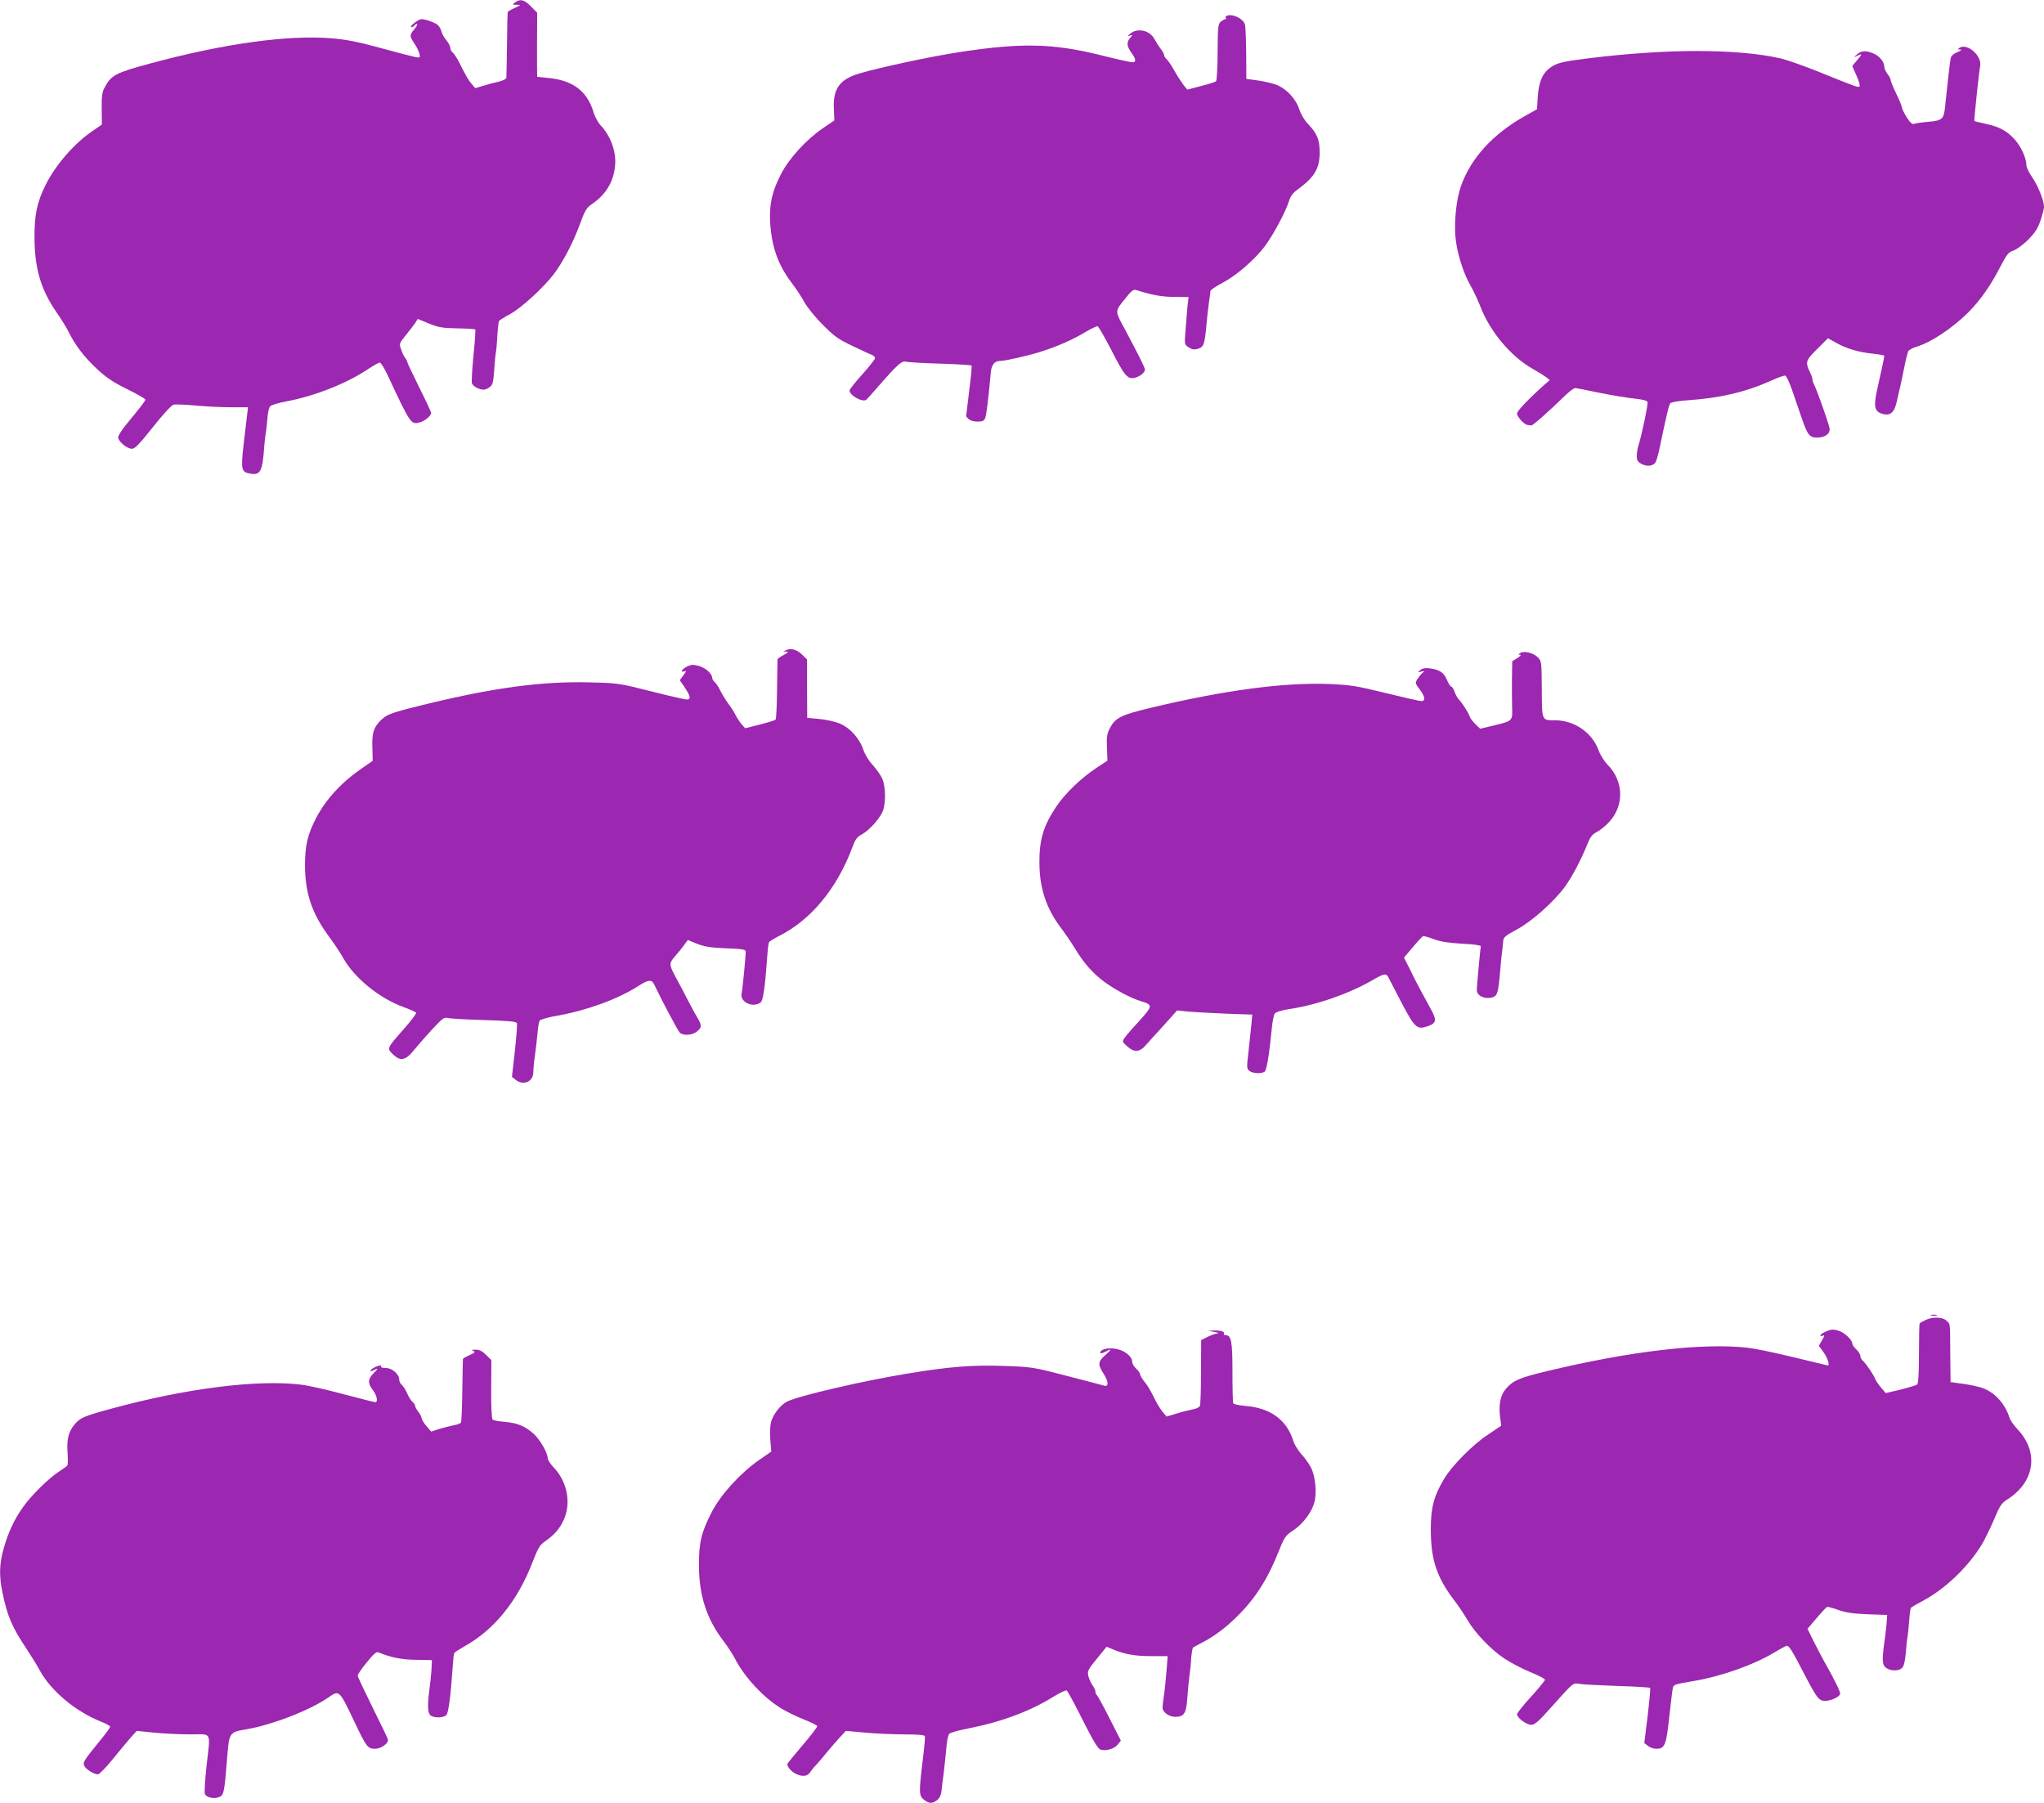<?xml version="1.0" standalone="no"?>
<!DOCTYPE svg PUBLIC "-//W3C//DTD SVG 20010904//EN"
 "http://www.w3.org/TR/2001/REC-SVG-20010904/DTD/svg10.dtd">
<svg version="1.0" xmlns="http://www.w3.org/2000/svg"
 width="1280pt" height="1129pt" viewBox="0 0 1280 1129"
 preserveAspectRatio="xMidYMid meet">
<g transform="translate(0,1129) scale(0.1,-0.1)"
fill="#9c27b0" stroke="none">
<path d="M3226 11275 c-19 -14 -18 -15 10 -15 28 0 27 -1 -13 -20 -24 -10 -44
-23 -44 -27 -1 -4 -3 -96 -4 -203 -2 -107 -3 -200 -4 -207 -1 -7 -20 -17 -43
-23 -24 -5 -68 -17 -98 -26 l-54 -16 -24 28 c-22 27 -34 49 -81 142 -11 21
-27 44 -35 52 -9 7 -16 21 -16 30 0 10 -11 31 -24 47 -14 16 -28 41 -31 55 -4
15 -14 33 -23 41 -19 16 -77 37 -103 37 -20 0 -81 -49 -62 -50 6 0 15 5 18 10
3 6 11 10 16 10 6 0 -1 -14 -15 -31 -32 -38 -32 -45 -2 -90 14 -20 28 -49 32
-64 6 -26 5 -27 -22 -23 -16 3 -114 28 -219 57 -142 39 -219 54 -307 61 -273
23 -676 -33 -1132 -156 -223 -60 -250 -74 -292 -154 -15 -28 -18 -55 -17 -133
l1 -97 -58 -40 c-114 -77 -229 -209 -293 -335 -55 -110 -72 -189 -71 -335 1
-193 41 -326 139 -467 25 -35 57 -88 72 -116 45 -91 99 -161 179 -236 61 -57
102 -84 191 -128 62 -30 113 -60 113 -65 0 -9 -20 -35 -117 -153 -29 -35 -53
-72 -53 -83 0 -26 55 -72 86 -72 19 0 46 28 131 135 60 76 117 138 129 141 11
3 72 1 135 -5 63 -6 163 -11 223 -11 l109 0 -6 -52 c-4 -29 -13 -113 -22 -186
-17 -151 -13 -168 39 -177 67 -13 80 11 91 173 2 24 6 60 9 80 4 20 8 64 11
96 2 33 10 65 17 72 7 8 51 21 98 30 178 33 373 110 506 197 39 26 76 47 82
47 7 0 27 -33 46 -72 148 -316 149 -317 204 -303 30 7 72 42 72 59 0 6 -34 79
-75 161 -41 83 -75 154 -75 159 0 5 -6 17 -13 25 -7 9 -19 33 -25 53 -13 36
-12 38 30 90 24 29 50 64 59 77 l15 24 70 -29 c60 -24 83 -28 177 -30 59 -1
110 -4 113 -7 3 -3 -2 -76 -11 -162 -8 -86 -13 -165 -10 -174 6 -20 45 -41 74
-41 10 0 28 8 40 18 17 14 21 33 26 107 3 50 8 97 10 105 2 8 7 55 9 103 3 49
8 92 11 97 3 5 33 24 67 42 69 37 207 162 274 249 60 79 121 195 165 314 32
88 41 103 77 128 96 65 146 160 145 273 -1 73 -36 160 -87 214 -20 20 -41 58
-50 90 -39 128 -127 195 -274 211 -42 4 -78 8 -78 8 -1 1 -1 91 -1 201 l1 200
-39 40 c-41 42 -68 49 -99 25z"/>
<path d="M7687 11193 c-9 -2 -15 -9 -12 -14 4 -5 3 -9 -2 -9 -4 0 -17 -7 -27
-15 -18 -14 -20 -29 -21 -190 0 -97 -5 -179 -10 -184 -6 -5 -48 -18 -95 -30
l-85 -22 -23 28 c-12 16 -38 55 -57 89 -19 34 -41 67 -50 74 -8 7 -15 18 -15
25 0 7 -10 25 -22 40 -12 16 -29 42 -38 59 -27 55 -106 74 -151 36 -21 -17
-21 -19 -4 -13 19 6 19 6 3 -14 -25 -27 -22 -53 7 -93 30 -41 32 -60 5 -60
-10 0 -100 20 -199 45 -300 74 -495 78 -881 19 -172 -26 -506 -97 -628 -134
-124 -36 -167 -96 -160 -224 l3 -70 -72 -49 c-102 -69 -211 -188 -261 -285
-57 -108 -76 -193 -69 -307 10 -154 50 -265 136 -378 26 -34 61 -87 77 -117
16 -30 67 -94 114 -141 72 -73 99 -93 180 -131 52 -25 107 -51 123 -57 15 -6
27 -16 27 -23 0 -7 -36 -53 -80 -102 -44 -49 -80 -94 -80 -101 0 -31 81 -76
105 -58 6 5 41 44 79 88 115 132 144 158 169 150 12 -3 109 -9 215 -12 106 -3
194 -9 196 -12 3 -3 -4 -76 -15 -161 -10 -85 -19 -156 -19 -157 0 -1 7 -9 16
-17 9 -9 32 -16 55 -16 32 0 41 5 49 23 7 19 20 123 35 287 4 46 24 70 57 70
33 0 170 31 253 57 105 33 205 77 284 125 36 21 69 37 75 35 6 -3 44 -69 85
-148 82 -161 101 -184 145 -175 33 7 66 33 66 52 0 12 -47 105 -132 264 -56
103 -56 101 4 175 42 54 56 65 73 59 95 -31 161 -43 239 -43 l89 -1 -7 -62
c-3 -35 -9 -102 -12 -149 -7 -86 -7 -87 20 -104 21 -14 34 -16 58 -9 36 11 42
28 53 149 3 39 10 99 15 135 5 36 10 70 10 77 0 7 31 28 70 49 91 47 203 144
269 230 55 73 132 218 153 285 8 27 24 50 47 67 113 82 145 135 145 237 0 80
-15 118 -74 180 -22 23 -45 62 -54 92 -20 60 -73 120 -131 147 -22 11 -76 24
-120 31 l-80 11 -1 160 c-1 87 -4 169 -8 181 -11 35 -70 66 -109 56z"/>
<path d="M12270 10990 c-12 -8 -12 -10 5 -10 13 -1 7 -6 -18 -17 -23 -9 -39
-23 -41 -37 -5 -20 -21 -162 -35 -300 -8 -83 -17 -91 -108 -99 -38 -3 -76 -9
-85 -12 -13 -5 -25 5 -48 41 -16 26 -30 54 -30 62 0 7 -16 46 -35 85 -19 39
-35 77 -35 85 0 8 -9 25 -20 39 -11 14 -20 34 -20 45 0 30 -30 68 -68 83 -47
20 -76 19 -103 -6 -23 -19 -23 -20 -2 -10 36 18 37 13 4 -24 -17 -20 -31 -37
-31 -39 0 -2 12 -29 26 -60 14 -31 23 -60 19 -66 -6 -10 -8 -10 -262 93 -90
36 -193 72 -231 81 -272 62 -718 62 -1212 0 -152 -19 -187 -27 -230 -56 -49
-34 -74 -89 -80 -183 l-5 -79 -73 -41 c-201 -112 -341 -264 -403 -440 -28 -79
-43 -213 -35 -314 7 -96 49 -231 95 -310 17 -29 45 -88 62 -132 61 -157 191
-312 328 -389 34 -19 72 -43 84 -52 l22 -18 -30 -26 c-96 -85 -175 -167 -175
-183 0 -21 45 -70 66 -72 8 -1 18 -2 23 -3 10 -1 107 85 212 187 27 26 55 47
62 47 7 0 77 -13 156 -30 79 -16 178 -32 218 -36 49 -5 77 -12 80 -21 5 -12
-36 -209 -58 -277 -5 -16 -9 -44 -9 -62 0 -27 6 -36 31 -50 36 -18 74 -12 88
14 5 10 17 51 25 92 43 206 57 264 66 275 6 7 53 15 112 19 198 13 363 52 520
123 42 19 82 33 88 31 7 -2 24 -40 40 -83 15 -44 42 -123 60 -175 39 -114 51
-130 99 -130 51 0 84 25 78 59 -6 33 -83 250 -97 273 -5 10 -10 24 -10 31 0 8
-6 27 -14 43 -32 68 -30 75 43 148 l68 68 54 -30 c65 -36 140 -58 232 -67 37
-4 67 -10 67 -13 0 -4 -6 -36 -14 -72 -8 -36 -22 -101 -32 -145 -21 -98 -15
-129 27 -144 54 -19 81 3 97 74 7 33 17 76 22 95 4 19 16 73 25 120 9 47 21
92 25 101 5 8 28 21 52 28 90 27 223 115 324 215 76 77 138 165 199 283 42 81
52 94 84 104 19 7 61 37 92 68 43 44 60 70 77 120 12 36 22 75 22 86 0 39 -37
131 -74 185 -20 29 -36 62 -36 74 0 44 -32 116 -72 161 -49 55 -98 82 -185
100 -36 8 -67 15 -69 18 -3 3 29 310 36 342 14 64 -80 148 -130 115z"/>
<path d="M4925 7220 l-20 -9 20 -1 c15 -1 11 -6 -17 -21 -21 -11 -38 -23 -39
-27 0 -4 -2 -89 -3 -189 -1 -100 -5 -185 -9 -189 -4 -4 -48 -18 -99 -31 l-92
-23 -24 28 c-13 15 -29 41 -37 57 -8 17 -28 48 -45 70 -16 22 -38 58 -49 80
-10 22 -26 46 -35 54 -9 7 -16 19 -16 26 0 26 -41 63 -83 75 -38 10 -49 9 -76
-4 -32 -17 -44 -40 -14 -29 12 5 11 -1 -7 -25 l-23 -31 32 -47 c36 -55 39 -74
11 -74 -11 0 -111 23 -222 51 -197 50 -208 52 -378 56 -307 9 -622 -34 -1080
-148 -181 -45 -202 -54 -242 -96 -39 -41 -50 -79 -46 -167 l2 -80 -64 -44
c-130 -89 -227 -194 -290 -313 -53 -102 -70 -173 -70 -294 0 -178 43 -305 152
-452 29 -39 69 -99 88 -133 69 -123 226 -251 375 -305 41 -15 78 -32 81 -36 3
-5 -31 -50 -76 -101 -108 -122 -108 -122 -71 -158 47 -47 80 -41 132 23 56 67
94 109 147 165 33 35 47 43 65 38 12 -4 114 -10 225 -13 159 -5 205 -9 209
-20 3 -7 -3 -86 -13 -175 l-18 -161 23 -18 c49 -40 111 -12 111 49 0 20 4 64
9 97 5 33 12 94 16 135 3 42 10 82 14 89 5 7 56 22 115 32 183 33 375 103 500
183 65 42 87 45 102 13 54 -113 148 -289 160 -302 22 -21 77 -19 108 6 32 25
32 39 3 87 -12 20 -40 71 -61 112 -21 41 -49 95 -63 120 -56 102 -56 105 -15
153 20 23 47 56 58 72 l21 29 59 -24 c47 -18 85 -24 182 -28 104 -4 122 -7
122 -21 0 -30 -20 -236 -26 -263 -11 -53 71 -91 119 -55 16 12 28 93 43 305 2
35 7 68 10 73 3 5 31 22 62 38 199 100 360 294 456 546 21 58 32 74 61 89 46
25 112 97 132 144 21 49 20 156 -2 206 -9 21 -36 59 -59 85 -26 27 -50 67 -60
98 -23 68 -82 135 -146 162 -28 12 -86 25 -128 29 l-77 7 -1 183 0 183 -30 29
c-32 32 -69 43 -99 30z"/>
<path d="M9520 7201 c-13 -10 -13 -11 0 -11 8 0 0 -9 -17 -20 l-33 -20 -2
-117 c0 -65 0 -140 1 -168 4 -88 3 -89 -104 -115 l-96 -23 -29 28 c-16 16 -33
37 -36 48 -7 23 -47 85 -69 108 -8 8 -20 30 -26 47 -6 18 -15 32 -20 32 -5 0
-18 19 -28 43 -20 46 -44 63 -106 72 -29 4 -46 1 -60 -10 -20 -16 -19 -16 5
-10 22 5 23 4 9 -7 -8 -7 -23 -25 -32 -39 -16 -25 -16 -27 13 -65 34 -45 39
-74 11 -74 -10 0 -111 23 -222 50 -183 45 -219 51 -354 57 -283 11 -653 -38
-1115 -148 -192 -46 -226 -63 -261 -131 -17 -34 -20 -55 -17 -121 l3 -80 -70
-46 c-95 -63 -196 -160 -250 -241 -82 -123 -107 -208 -106 -355 1 -157 43
-283 134 -404 27 -36 67 -94 88 -129 55 -91 110 -154 182 -208 69 -51 170
-105 235 -124 72 -22 71 -29 -13 -122 -42 -45 -84 -94 -93 -107 -15 -23 -15
-25 16 -52 47 -42 80 -39 125 15 21 24 54 61 75 83 20 22 54 59 75 83 l38 43
67 -7 c37 -3 143 -9 236 -13 l168 -6 -5 -56 c-3 -31 -11 -107 -18 -170 -13
-108 -12 -114 6 -127 21 -16 73 -18 94 -5 13 9 29 103 46 278 4 39 12 79 18
87 7 9 42 20 87 27 172 25 376 96 522 180 77 45 89 47 104 16 6 -12 43 -84 83
-160 81 -153 95 -165 158 -144 59 20 62 37 23 109 -19 35 -49 90 -67 123 -18
33 -48 91 -66 130 l-35 69 56 66 c30 36 59 66 63 68 5 2 35 -6 66 -18 42 -16
91 -24 178 -29 71 -3 119 -10 118 -16 -4 -26 -25 -253 -25 -274 -1 -37 54 -61
101 -45 28 10 34 32 45 159 3 39 8 90 11 115 4 25 7 58 8 75 2 27 12 35 86 75
94 51 229 171 299 265 46 63 102 169 142 268 18 46 30 62 59 77 20 10 56 39
78 63 96 104 91 258 -11 360 -20 20 -46 62 -57 93 -41 109 -152 184 -272 184
-83 0 -81 -5 -82 194 -1 175 -1 176 -26 201 -28 28 -86 41 -109 26z"/>
<path d="M12093 3053 c9 -2 25 -2 35 0 9 3 1 5 -18 5 -19 0 -27 -2 -17 -5z"/>
<path d="M12055 3023 c-16 -8 -32 -17 -34 -19 -2 -2 -4 -87 -4 -189 0 -120 -4
-188 -11 -194 -6 -5 -53 -19 -104 -32 l-93 -22 -29 34 c-16 19 -32 42 -36 52
-8 25 -60 101 -79 117 -8 7 -15 20 -15 29 0 10 -11 28 -25 41 -14 13 -25 29
-25 36 0 24 -49 70 -85 81 -37 12 -51 10 -92 -10 -26 -12 -32 -30 -8 -20 12 4
11 -2 -5 -29 l-20 -35 30 -41 c25 -35 40 -82 26 -82 -2 0 -97 23 -212 51 -114
28 -244 55 -289 60 -282 32 -737 -21 -1260 -147 -170 -41 -209 -58 -253 -108
-36 -41 -48 -99 -38 -180 l7 -53 -83 -56 c-96 -63 -228 -197 -276 -279 -63
-106 -82 -178 -82 -313 0 -189 36 -299 144 -442 29 -37 67 -95 86 -127 45 -79
147 -186 232 -242 38 -25 110 -63 161 -84 51 -20 92 -42 92 -48 0 -5 -39 -53
-87 -106 -49 -53 -88 -103 -88 -110 0 -22 59 -66 89 -66 22 0 46 21 126 111
143 159 133 152 180 145 22 -4 129 -9 238 -13 109 -3 199 -9 201 -12 2 -3 -5
-82 -16 -175 l-21 -170 23 -18 c12 -10 35 -18 51 -18 55 0 63 20 83 205 10 93
20 174 23 181 6 16 16 19 128 38 174 29 377 101 508 180 30 18 61 35 70 39 19
7 30 -10 119 -181 77 -148 89 -162 128 -162 35 0 86 23 93 42 4 12 -30 82
-100 206 -18 32 -48 90 -68 130 l-36 73 57 67 c31 37 61 68 65 70 5 2 37 -6
71 -19 48 -17 93 -23 185 -27 l121 -4 -4 -57 c-3 -31 -9 -86 -15 -123 -14
-106 -12 -135 13 -152 30 -21 81 -20 101 2 10 11 18 45 22 97 3 44 8 87 10 95
2 8 7 50 10 94 3 43 8 82 11 87 2 5 35 24 73 44 139 73 285 212 371 353 18 30
52 99 76 155 36 87 49 106 81 126 172 107 203 291 74 434 -27 28 -52 63 -56
77 -26 83 -83 151 -155 183 -24 11 -83 25 -130 31 l-85 12 -2 169 c-1 211 1
191 -23 215 -25 25 -92 26 -135 3z"/>
<path d="M7605 2950 c22 -4 31 -8 21 -9 -11 0 -39 -10 -62 -21 l-42 -21 -1
-198 c0 -110 -3 -206 -7 -214 -3 -9 -23 -18 -45 -22 -21 -4 -67 -15 -101 -26
l-63 -19 -23 28 c-12 15 -32 45 -43 67 -38 76 -52 100 -76 128 -12 16 -23 34
-23 41 0 7 -11 23 -25 36 -14 13 -25 32 -25 43 0 35 -51 74 -107 82 -51 7 -93
-5 -93 -26 0 -5 13 -3 30 6 43 22 45 19 6 -16 -51 -44 -53 -62 -16 -119 33
-52 34 -86 3 -76 -10 3 -115 31 -233 61 -210 55 -219 56 -390 62 -202 7 -343
-4 -609 -48 -276 -45 -685 -140 -752 -175 -41 -20 -87 -80 -100 -126 -7 -26
-9 -72 -5 -115 l6 -72 -78 -54 c-118 -83 -239 -216 -295 -325 -65 -126 -81
-191 -80 -337 1 -186 48 -332 154 -471 27 -36 59 -84 70 -107 60 -118 181
-248 294 -316 31 -19 93 -49 138 -67 45 -18 83 -37 85 -42 1 -5 -40 -60 -93
-121 -52 -61 -95 -114 -95 -117 0 -17 25 -46 50 -59 42 -22 75 -19 93 7 8 13
25 34 39 48 13 14 44 50 68 80 25 30 61 72 81 93 l36 39 121 -11 c66 -6 177
-11 245 -11 84 0 127 -4 129 -11 2 -6 -4 -75 -14 -153 -24 -200 -24 -220 8
-245 32 -25 52 -26 82 -3 15 12 25 32 28 57 2 22 8 74 14 115 5 41 12 110 16
152 3 43 11 83 18 91 6 8 61 23 123 35 201 39 384 107 530 198 40 25 78 42 83
39 6 -4 51 -87 100 -185 64 -127 95 -180 111 -185 34 -11 87 4 108 31 l20 25
-71 140 c-39 77 -75 142 -79 145 -5 3 -9 12 -9 21 0 8 -8 27 -19 41 -10 15
-22 42 -26 59 -6 30 -1 40 54 107 l61 75 38 -16 c73 -31 139 -43 240 -43 l104
0 -7 -92 c-4 -51 -11 -120 -16 -153 -5 -33 -9 -68 -9 -77 0 -29 40 -58 80 -58
55 0 69 22 75 116 3 43 9 108 14 144 5 36 9 74 9 85 0 27 9 85 13 89 2 2 36
19 74 40 39 20 102 64 142 99 143 124 236 255 312 443 45 112 49 118 102 153
61 42 113 112 130 174 16 60 6 163 -20 215 -12 24 -39 63 -60 85 -21 23 -44
60 -51 82 -42 135 -143 209 -303 222 -37 3 -70 10 -74 16 -3 5 -5 93 -5 196 0
193 -7 231 -44 231 -8 0 -13 4 -10 9 8 13 -19 21 -62 20 l-37 -2 40 -7z"/>
<path d="M2964 2831 c15 -6 11 -10 -23 -26 -23 -10 -42 -21 -42 -24 -1 -3 -2
-92 -4 -197 -1 -105 -5 -195 -8 -201 -4 -6 -24 -14 -44 -17 -21 -4 -62 -15
-91 -23 l-52 -17 -30 35 c-16 19 -29 41 -30 49 0 8 -9 26 -20 40 -11 14 -20
30 -20 36 0 6 -7 18 -16 25 -9 8 -25 32 -34 54 -9 22 -25 46 -34 54 -9 7 -16
22 -16 32 0 34 -44 73 -83 73 -20 0 -33 4 -31 8 3 4 1 8 -5 8 -17 0 -61 -23
-61 -32 0 -5 9 -4 19 2 31 16 31 12 0 -19 -36 -36 -37 -62 -4 -105 25 -33 34
-76 15 -76 -6 0 -94 23 -198 50 -103 28 -223 55 -267 60 -277 33 -720 -23
-1190 -151 -169 -46 -192 -56 -228 -98 -38 -46 -50 -94 -44 -176 3 -39 2 -76
-1 -81 -4 -5 -27 -22 -52 -38 -64 -41 -175 -150 -226 -223 -54 -75 -95 -163
-123 -266 -25 -92 -27 -165 -6 -267 30 -147 61 -220 149 -351 28 -42 67 -105
86 -140 71 -129 223 -255 382 -319 32 -12 58 -27 58 -32 0 -5 -26 -41 -58 -80
-111 -136 -115 -144 -103 -167 12 -22 60 -51 85 -51 8 0 47 40 88 90 40 49 91
111 113 136 l41 46 109 -11 c60 -6 162 -11 227 -11 139 0 126 25 101 -201 -9
-85 -14 -163 -10 -172 8 -21 53 -32 85 -21 35 12 37 23 57 279 10 121 17 130
107 145 160 25 406 119 524 201 70 48 67 51 170 -166 70 -146 77 -155 124
-155 35 0 80 31 80 56 0 5 -43 95 -95 199 -52 105 -95 196 -95 203 0 7 25 45
57 83 41 51 60 68 72 63 77 -32 145 -46 236 -47 l100 -2 -3 -60 c-2 -33 -8
-89 -13 -125 -13 -98 -11 -146 7 -161 21 -17 81 -17 99 2 14 13 28 124 41 317
2 35 6 68 9 72 3 5 33 24 68 44 182 102 328 282 420 520 37 95 47 112 82 136
58 41 91 79 116 135 47 105 21 239 -65 328 -20 21 -36 46 -36 55 0 34 -48 118
-88 154 -53 48 -101 68 -182 75 -36 3 -69 9 -75 14 -6 4 -10 79 -9 190 l1 183
-34 33 c-24 24 -42 33 -66 32 -24 0 -27 -2 -13 -8z"/>
</g>
</svg>
